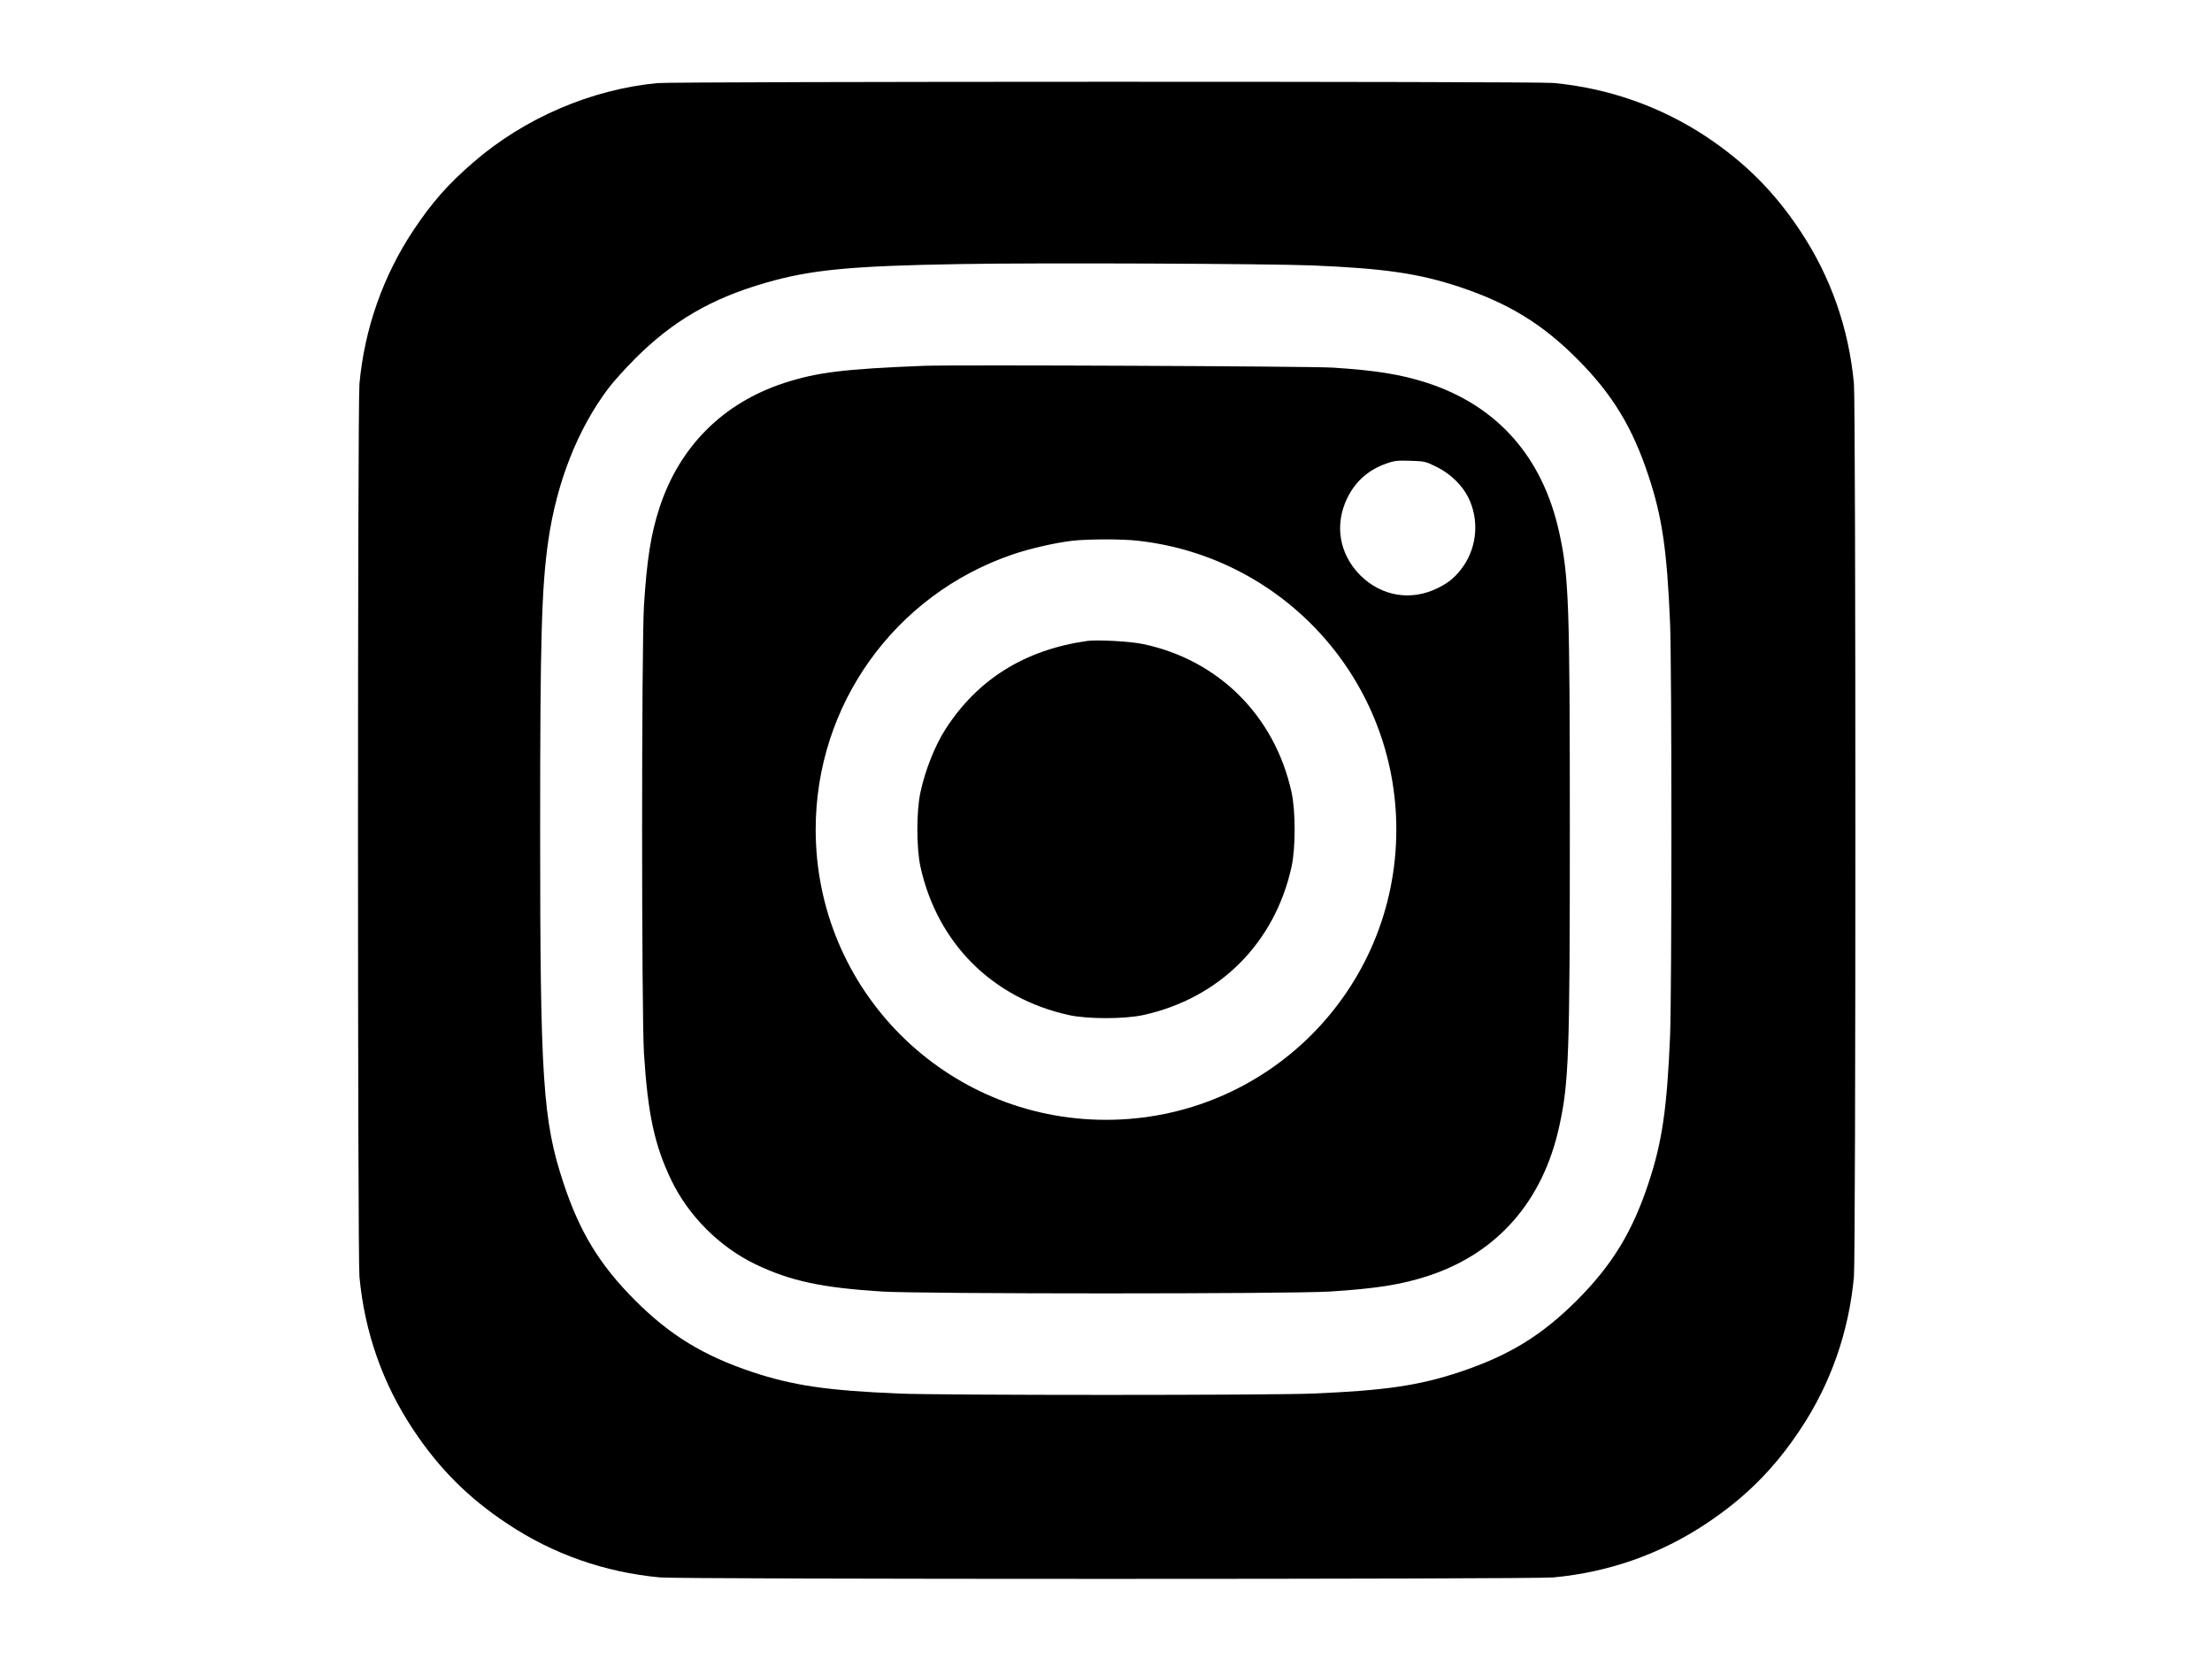 <?xml version="1.0" standalone="no"?>
<!DOCTYPE svg PUBLIC "-//W3C//DTD SVG 20010904//EN"
 "http://www.w3.org/TR/2001/REC-SVG-20010904/DTD/svg10.dtd">
<svg version="1.0" xmlns="http://www.w3.org/2000/svg"
 width="1600pt" height="1200pt" viewBox="0 0 1600 1200"
 preserveAspectRatio="xMidYMid meet">

<g transform="translate(0,1200) scale(0.1,-0.1)"
fill="#000000" stroke="none">
<path d="M4755 11399 c-479 -46 -960 -252 -1330 -572 -183 -158 -300 -290
-437 -496 -218 -330 -351 -708 -388 -1106 -14 -151 -14 -6309 0 -6460 37 -400
168 -774 389 -1106 187 -282 398 -493 680 -680 331 -221 706 -352 1106 -389
151 -14 6309 -14 6460 0 400 37 774 168 1106 389 282 187 493 398 680 680 221
331 352 706 389 1106 14 151 14 6309 0 6460 -37 400 -168 774 -389 1106 -187
282 -398 493 -680 681 -330 218 -708 351 -1106 388 -136 12 -6348 11 -6480 -1z
m4740 -1319 c524 -22 768 -58 1064 -156 353 -118 595 -266 847 -518 257 -257
402 -496 519 -851 98 -295 133 -538 155 -1060 13 -312 13 -2678 0 -2990 -22
-522 -57 -765 -155 -1060 -117 -355 -263 -594 -519 -851 -257 -256 -491 -399
-850 -519 -293 -97 -537 -133 -1061 -155 -312 -13 -2678 -13 -2990 0 -525 22
-768 58 -1064 156 -353 118 -595 266 -847 518 -257 257 -402 496 -519 851
-149 451 -168 747 -168 2555 0 1377 10 1750 59 2090 61 422 213 808 436 1103
34 45 120 141 192 213 273 273 553 436 946 549 325 94 616 122 1410 135 566
10 2222 3 2545 -10z"/>
<path d="M6685 9354 c-583 -23 -776 -47 -1015 -125 -441 -145 -754 -458 -899
-899 -63 -192 -92 -377 -113 -710 -18 -292 -18 -2948 0 -3240 28 -439 76 -662
197 -915 124 -259 351 -486 610 -610 253 -121 476 -169 915 -197 292 -18 2948
-18 3240 0 333 21 518 50 710 113 501 164 831 541 949 1084 69 314 76 518 76
2145 0 1627 -7 1831 -76 2145 -119 550 -451 924 -964 1088 -184 59 -364 88
-675 108 -150 10 -2743 21 -2955 13z m3708 -732 c99 -49 185 -133 229 -223 76
-156 63 -345 -33 -488 -52 -77 -106 -125 -192 -166 -193 -94 -405 -58 -558 94
-152 153 -188 365 -94 558 59 121 153 205 283 250 58 21 81 23 174 20 103 -3
111 -5 191 -45z m-2165 -533 c1066 -117 1872 -1017 1872 -2089 0 -1162 -938
-2100 -2100 -2100 -1162 0 -2100 938 -2100 2100 0 901 570 1697 1423 1989 125
43 313 86 437 100 110 12 356 13 468 0z"/>
<path d="M7865 7364 c-453 -64 -795 -278 -1027 -640 -75 -117 -145 -292 -180
-454 -30 -136 -30 -404 0 -540 122 -552 520 -950 1072 -1072 136 -30 404 -30
540 0 551 121 951 521 1072 1072 30 136 30 404 0 540 -121 551 -527 956 -1072
1071 -91 20 -334 33 -405 23z"/>
</g>
</svg>

